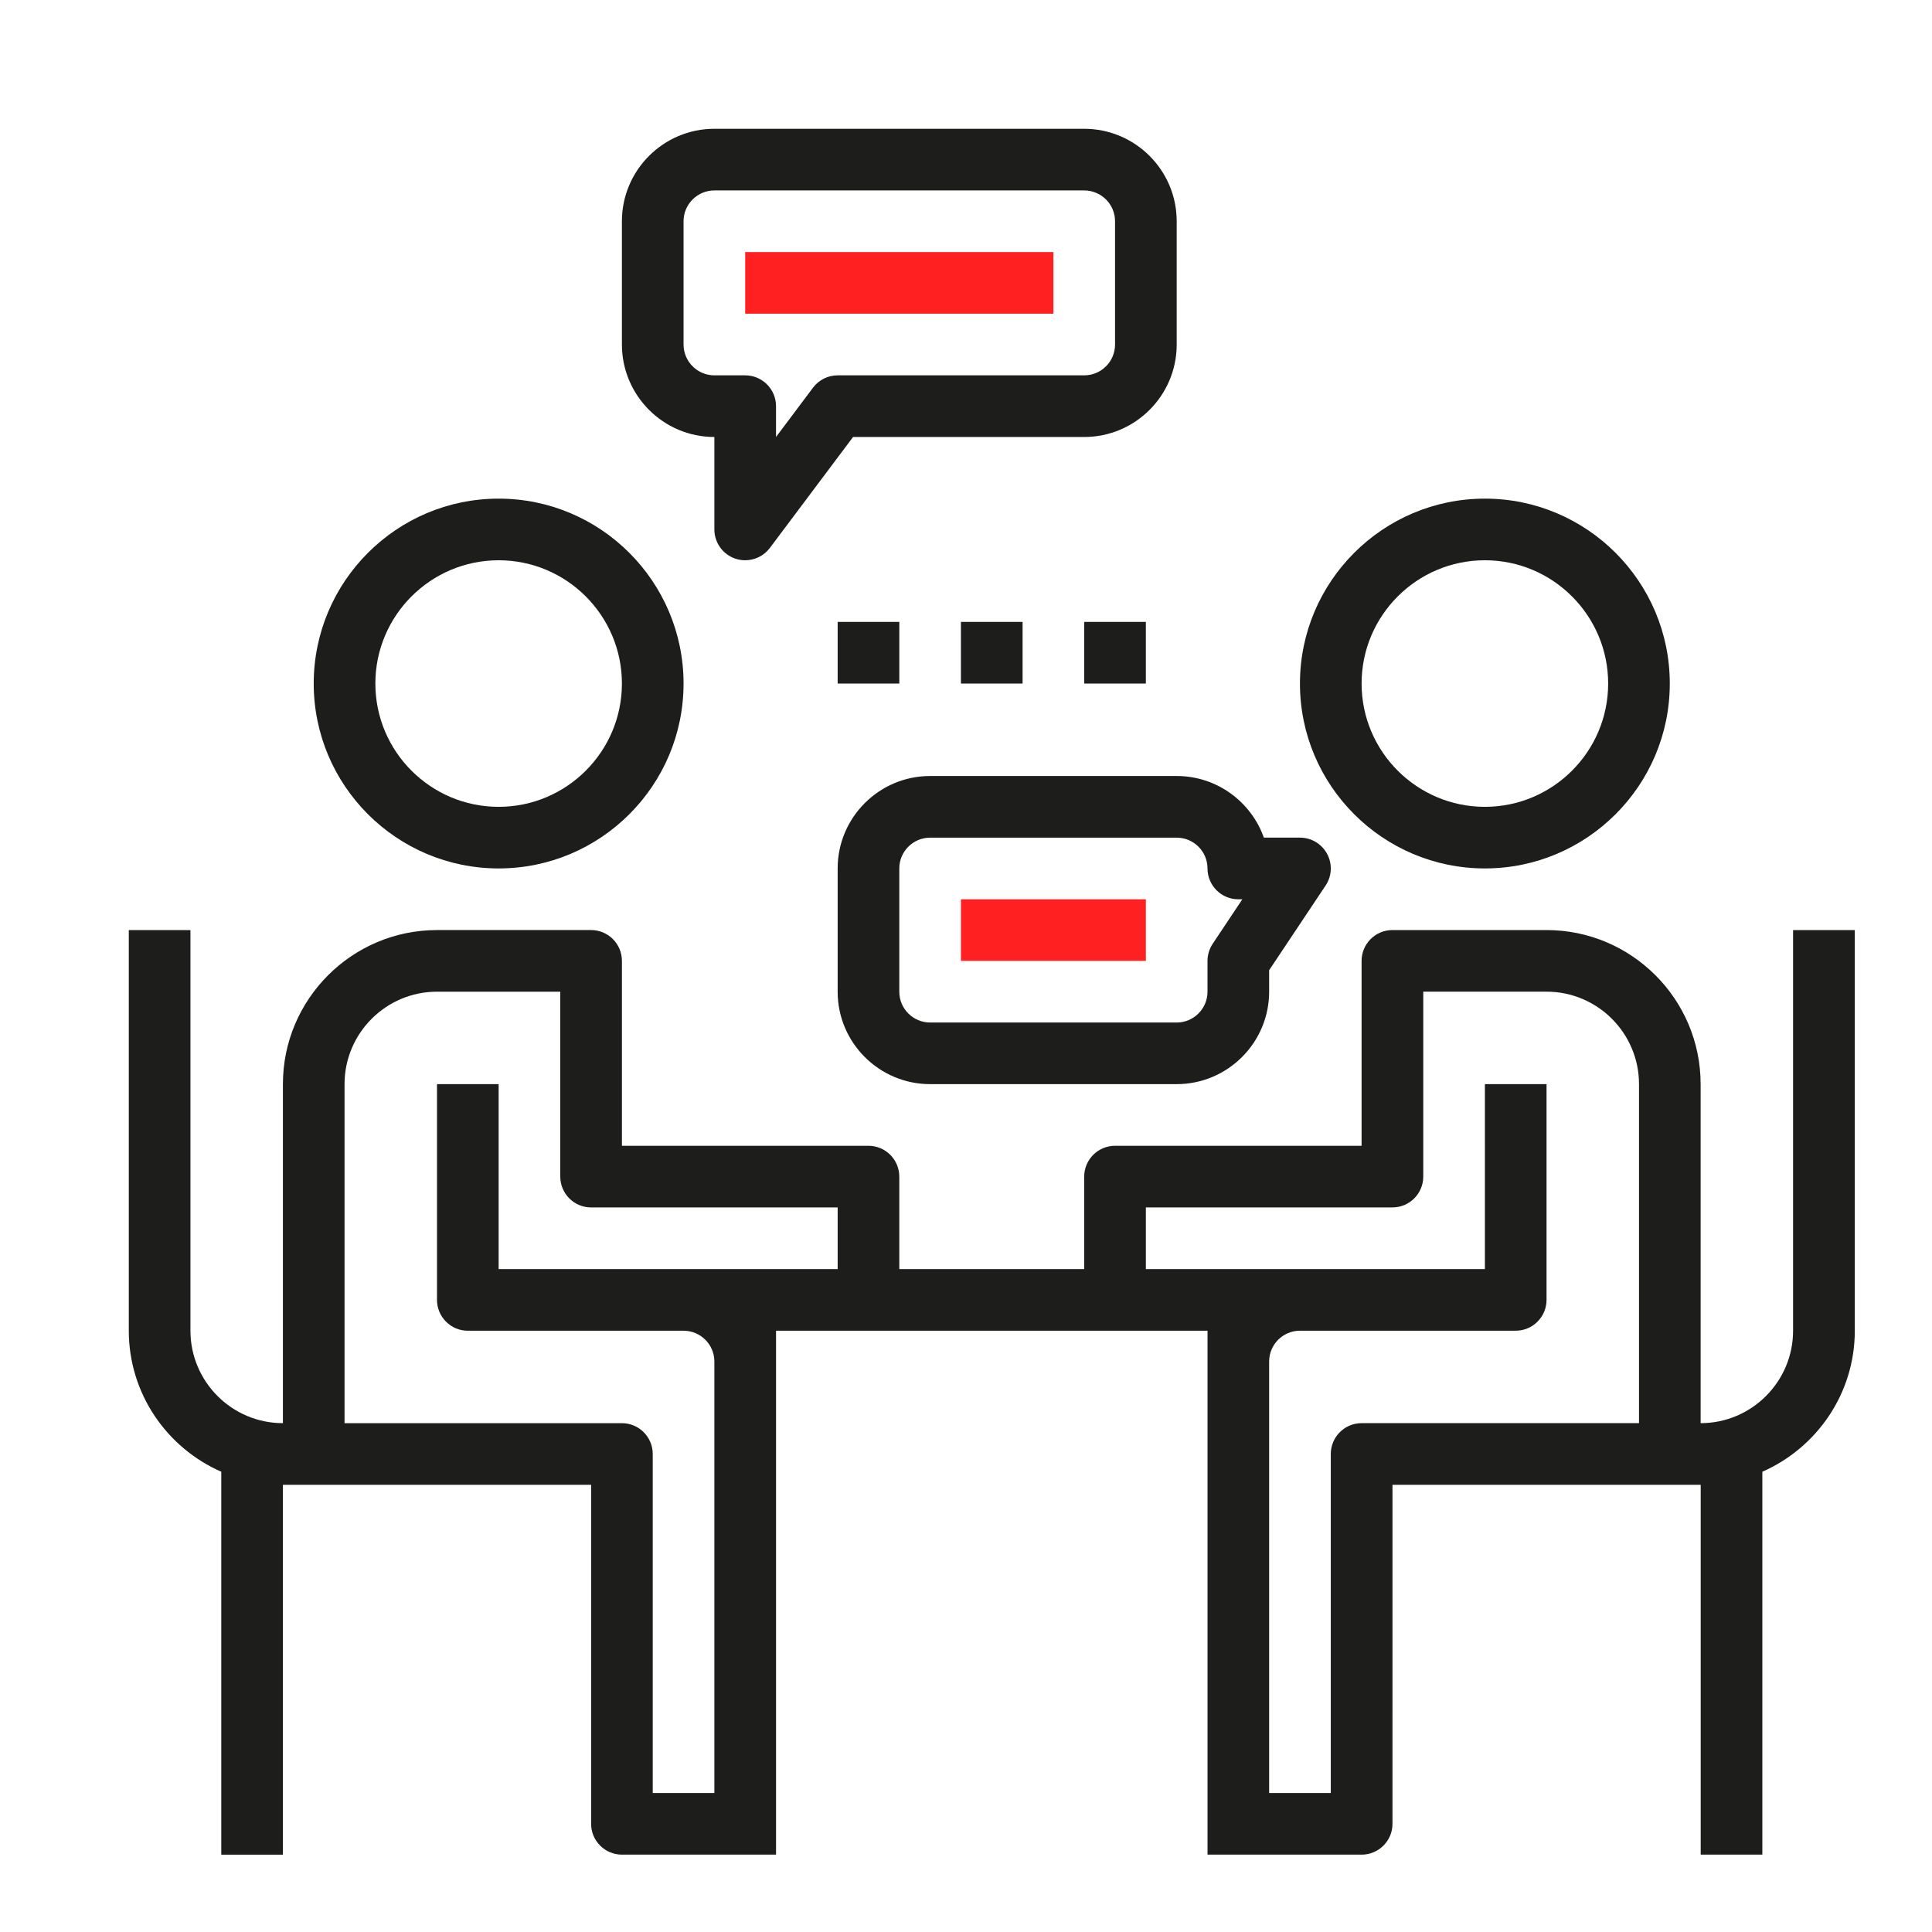 <svg version="1.1" id="Layer_1" xmlns="http://www.w3.org/2000/svg" xmlns:xlink="http://www.w3.org/1999/xlink" x="0px" y="0px" width="150px" height="150px" viewBox="0 0 150 150" enable-background="new 0 0 150 150" xml:space="preserve"><path fill="#1D1E1B" d="M38.714,67.425c7.918,0,14.357-6.437,14.357-14.354c0-7.917-6.439-14.357-14.357-14.357S24.357,45.153,24.357,53.07C24.357,60.988,30.796,67.425,38.714,67.425z M38.714,43.499c5.278,0,9.571,4.292,9.571,9.571s-4.293,9.572-9.571,9.572c-5.279,0-9.571-4.293-9.571-9.572S33.436,43.499,38.714,43.499z"></path><path fill="#1D1E1B" d="M115.286,67.425c7.918,0,14.356-6.437,14.356-14.354c0-7.917-6.438-14.357-14.356-14.357s-14.358,6.439-14.358,14.357C100.928,60.988,107.368,67.425,115.286,67.425z M115.286,43.499c5.277,0,9.571,4.292,9.571,9.571s-4.294,9.572-9.571,9.572c-5.279,0-9.572-4.293-9.572-9.572S110.007,43.499,115.286,43.499z"></path><path fill="#1D1E1B" d="M139.214,72.21v31.106c0,3.957-3.221,7.178-7.178,7.178V84.172c0-6.597-5.367-11.962-11.964-11.962h-11.965c-1.321,0-2.394,1.072-2.394,2.393v9.569v2.395v2.392H86.572c-1.321,0-2.395,1.072-2.395,2.394v7.179H69.821v-7.179c0-1.321-1.072-2.394-2.393-2.394H48.286v-2.392v-2.395v-9.569c0-1.321-1.072-2.393-2.393-2.393H33.929c-6.597,0-11.964,5.365-11.964,11.962v26.322c-3.958,0-7.179-3.221-7.179-7.178V72.21H10v31.106c0,4.892,2.96,9.097,7.179,10.949v29.729h4.786V115.28h2.393h2.393h19.143v26.321c0,1.32,1.072,2.393,2.393,2.393h7.179h2.393h2.393v-2.393v-35.894v-2.392h7.179h19.144h7.178v2.392v35.894v2.393h2.393h2.394h7.178c1.321,0,2.394-1.072,2.394-2.393V115.28h19.143h2.393h2.394v28.714h4.786v-29.729c4.218-1.853,7.178-6.058,7.178-10.949V72.21H139.214z M57.857,98.53h-4.786H38.714V84.172h-4.786v16.75c0,1.321,1.072,2.395,2.393,2.395h16.75c1.319,0,2.393,1.073,2.393,2.392v33.5h-4.786v-26.321c0-1.32-1.072-2.393-2.393-2.393H26.75V84.172c0-3.957,3.221-7.178,7.179-7.178H43.5v7.178v2.395v4.785c0,1.32,1.072,2.393,2.393,2.393h19.143v4.786H57.857z M105.714,110.494c-1.32,0-2.392,1.072-2.392,2.393v26.321h-4.786v-33.5c0-1.318,1.074-2.392,2.392-2.392h16.75c1.321,0,2.395-1.073,2.395-2.395v-16.75h-4.786V98.53h-14.358h-4.785h-7.179v-4.786h19.144c1.32,0,2.393-1.072,2.393-2.393v-4.785v-2.395v-7.178h9.572c3.957,0,7.178,3.221,7.178,7.178v26.322H105.714z"></path><path fill="#1D1E1B" d="M55.464,33.928v7.178c0,1.032,0.658,1.943,1.637,2.271c0.249,0.082,0.505,0.122,0.756,0.122c0.739,0,1.453-0.345,1.915-0.957l6.46-8.614h17.946c3.958,0,7.18-3.221,7.18-7.179v-9.571c0-3.958-3.222-7.179-7.18-7.179H55.464c-3.958,0-7.179,3.221-7.179,7.179v9.571C48.286,30.707,51.506,33.928,55.464,33.928z M53.071,17.178c0-1.319,1.075-2.393,2.393-2.393h28.713c1.319,0,2.395,1.074,2.395,2.393v9.571c0,1.319-1.075,2.393-2.395,2.393H65.036c-0.754,0-1.462,0.354-1.914,0.957l-2.872,3.829v-2.393c0-1.321-1.072-2.393-2.393-2.393h-2.393c-1.318,0-2.393-1.074-2.393-2.393V17.178z"></path><rect x="57.857" y="19.57" fill="#FF2121" width="23.929" height="4.786"></rect><rect x="74.607" y="69.819" fill="#FF2121" width="14.357" height="4.783"></rect><path fill="#1D1E1B" d="M72.214,60.249c-3.958,0-7.179,3.221-7.179,7.176v9.569c0,3.957,3.221,7.178,7.179,7.178h19.143c3.958,0,7.179-3.221,7.179-7.178v-1.667l4.383-6.573c0.491-0.734,0.536-1.678,0.12-2.456c-0.417-0.779-1.229-1.264-2.111-1.264h-2.802c-0.987-2.785-3.648-4.785-6.769-4.785H72.214z M93.75,67.425c0,1.321,1.072,2.395,2.393,2.395h0.313l-2.304,3.456c-0.261,0.392-0.402,0.856-0.402,1.328v2.392c0,1.319-1.075,2.393-2.393,2.393H72.214c-1.318,0-2.393-1.073-2.393-2.393v-9.569c0-1.317,1.075-2.391,2.393-2.391h19.143C92.675,65.034,93.75,66.108,93.75,67.425z"></path><rect x="65.036" y="48.285" fill="#1D1E1B" width="4.786" height="4.786"></rect><rect x="74.607" y="48.285" fill="#1D1E1B" width="4.786" height="4.786"></rect><rect x="84.178" y="48.285" fill="#1D1E1B" width="4.786" height="4.786"></rect></svg>